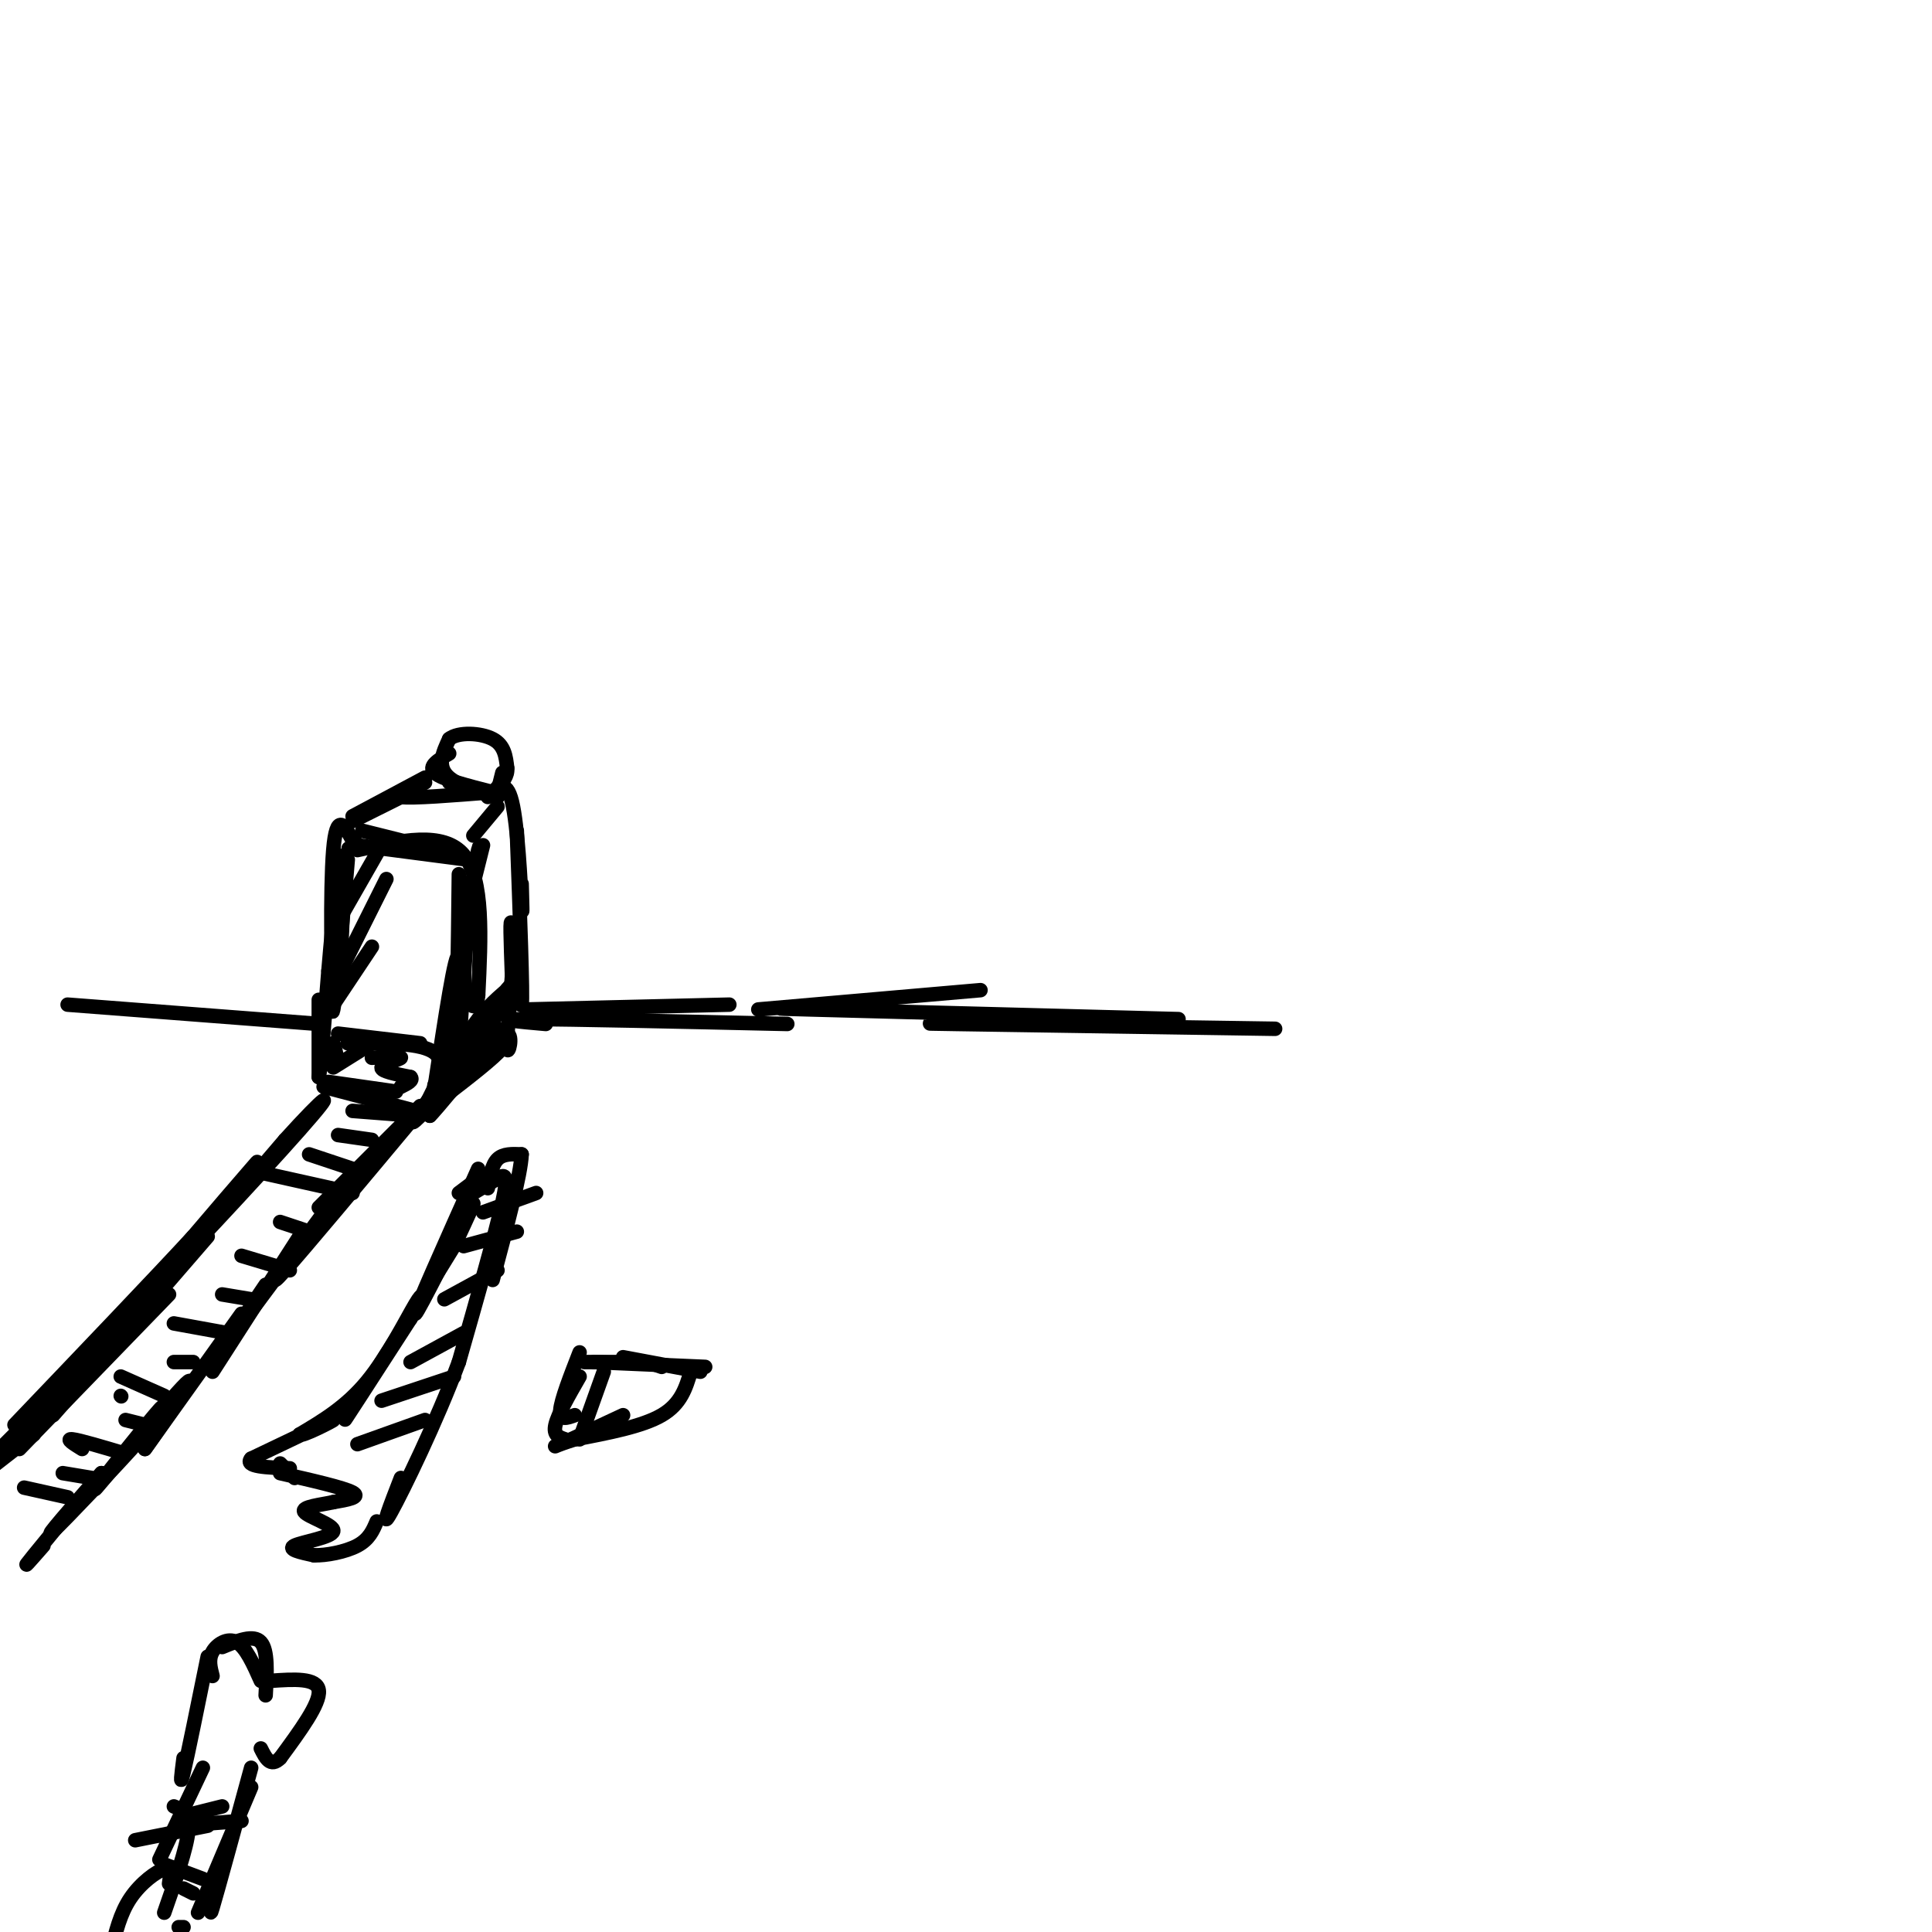 <svg viewBox='0 0 400 400' version='1.1' xmlns='http://www.w3.org/2000/svg' xmlns:xlink='http://www.w3.org/1999/xlink'><g fill='none' stroke='#000000' stroke-width='3' stroke-linecap='round' stroke-linejoin='round'><path d='M4,300c0.000,0.000 31.000,-32.000 31,-32'/><path d='M11,293c0.000,0.000 32.000,-37.000 32,-37'/><path d='M23,278c0.000,0.000 36.000,-42.000 36,-42'/><path d='M59,236c8.424,-9.317 11.485,-11.611 3,-2c-8.485,9.611 -28.515,31.126 -30,32c-1.485,0.874 15.576,-18.893 20,-24c4.424,-5.107 -3.788,4.447 -12,14'/><path d='M40,256c-8.167,8.833 -22.583,23.917 -37,39'/><path d='M5,296c0.000,0.000 24.000,-25.000 24,-25'/><path d='M68,224c0.000,0.000 14.000,2.000 14,2'/><path d='M67,225c0.000,0.000 19.000,5.000 19,5'/><path d='M87,229c0.000,0.000 -21.000,21.000 -21,21'/><path d='M86,231c-11.417,13.667 -22.833,27.333 -27,32c-4.167,4.667 -1.083,0.333 2,-4'/><path d='M73,243c-10.000,13.583 -20.000,27.167 -23,31c-3.000,3.833 1.000,-2.083 5,-8'/><path d='M62,256c0.000,0.000 -18.000,28.000 -18,28'/><path d='M50,272c0.000,0.000 -20.000,28.000 -20,28'/><path d='M30,300c0.297,-0.427 11.038,-15.496 9,-14c-2.038,1.496 -16.856,19.557 -19,22c-2.144,2.443 8.388,-10.730 12,-15c3.612,-4.270 0.306,0.365 -3,5'/><path d='M29,298c-4.911,5.533 -15.689,16.867 -18,19c-2.311,2.133 3.844,-4.933 10,-12'/><path d='M21,305c-1.644,2.000 -10.756,13.000 -14,17c-3.244,4.000 -0.622,1.000 2,-2'/><path d='M7,297c0.000,0.000 -9.000,7.000 -9,7'/><path d='M7,296c0.000,0.000 -11.000,6.000 -11,6'/><path d='M3,297c0.000,0.000 -3.000,3.000 -3,3'/><path d='M5,308c0.000,0.000 9.000,2.000 9,2'/><path d='M13,305c0.000,0.000 6.000,1.000 6,1'/><path d='M17,300c-1.750,-1.083 -3.500,-2.167 -2,-2c1.500,0.167 6.250,1.583 11,3'/><path d='M26,294c0.000,0.000 4.000,1.000 4,1'/><path d='M25,289c0.000,0.000 0.100,0.100 0.1,0.1'/><path d='M25,285c0.000,0.000 9.000,4.000 9,4'/><path d='M36,282c0.000,0.000 4.000,0.000 4,0'/><path d='M36,274c0.000,0.000 11.000,2.000 11,2'/><path d='M46,268c0.000,0.000 6.000,1.000 6,1'/><path d='M50,260c0.000,0.000 10.000,3.000 10,3'/><path d='M58,253c0.000,0.000 6.000,2.000 6,2'/><path d='M55,243c0.000,0.000 18.000,4.000 18,4'/><path d='M64,239c0.000,0.000 9.000,3.000 9,3'/><path d='M70,235c0.000,0.000 7.000,1.000 7,1'/><path d='M73,230c0.000,0.000 13.000,1.000 13,1'/><path d='M69,219c-0.083,-1.583 -0.167,-3.167 0,-3c0.167,0.167 0.583,2.083 1,4'/><path d='M70,220c0.000,0.500 -0.500,-0.250 -1,-1'/><path d='M70,214c0.000,0.000 17.000,2.000 17,2'/><path d='M72,216c7.667,-0.083 15.333,-0.167 18,2c2.667,2.167 0.333,6.583 -2,11'/><path d='M77,216c0.000,0.000 -8.000,5.000 -8,5'/><path d='M77,219c3.111,-0.178 6.222,-0.356 6,0c-0.222,0.356 -3.778,1.244 -4,2c-0.222,0.756 2.889,1.378 6,2'/><path d='M85,223c0.667,0.667 -0.667,1.333 -2,2'/><path d='M66,207c0.000,0.000 0.000,16.000 0,16'/><path d='M66,223c0.333,-1.000 1.167,-11.500 2,-22'/><path d='M68,201c0.587,-6.711 1.054,-12.490 1,-8c-0.054,4.490 -0.630,19.247 0,16c0.630,-3.247 2.466,-24.499 3,-31c0.534,-6.501 -0.233,1.750 -1,10'/><path d='M71,188c-0.324,6.775 -0.633,18.713 -1,16c-0.367,-2.713 -0.791,-20.077 -1,-20c-0.209,0.077 -0.203,17.593 0,22c0.203,4.407 0.601,-4.297 1,-13'/><path d='M70,193c0.203,-7.348 0.209,-19.217 0,-15c-0.209,4.217 -0.633,24.520 -1,25c-0.367,0.480 -0.676,-18.863 0,-27c0.676,-8.137 2.338,-5.069 4,-2'/><path d='M73,174c0.667,-0.333 0.333,-0.167 0,0'/><path d='M75,172c0.000,0.000 16.000,4.000 16,4'/><path d='M74,175c0.000,0.000 23.000,3.000 23,3'/><path d='M74,176c8.917,-2.000 17.833,-4.000 22,1c4.167,5.000 3.583,17.000 3,29'/><path d='M99,206c-0.417,4.714 -2.958,2.000 -3,-6c-0.042,-8.000 2.417,-21.286 3,-24c0.583,-2.714 -0.708,5.143 -2,13'/><path d='M97,189c-0.821,9.798 -1.875,27.792 -2,28c-0.125,0.208 0.679,-17.369 0,-19c-0.679,-1.631 -2.839,12.685 -5,27'/><path d='M90,225c0.060,0.536 2.708,-11.625 3,-13c0.292,-1.375 -1.774,8.036 -2,11c-0.226,2.964 1.387,-0.518 3,-4'/><path d='M94,219c0.667,-7.000 0.833,-22.500 1,-38'/><path d='M73,170c0.000,0.000 10.000,-5.000 10,-5'/><path d='M73,169c0.000,0.000 15.000,-8.000 15,-8'/><path d='M98,173c0.000,0.000 5.000,-6.000 5,-6'/><path d='M93,156c-2.250,1.333 -4.500,2.667 -3,4c1.500,1.333 6.750,2.667 12,4'/><path d='M93,162c5.333,1.533 10.667,3.067 10,3c-0.667,-0.067 -7.333,-1.733 -10,-4c-2.667,-2.267 -1.333,-5.133 0,-8'/><path d='M93,153c1.867,-1.511 6.533,-1.289 9,0c2.467,1.289 2.733,3.644 3,6'/><path d='M105,159c0.167,1.667 -0.917,2.833 -2,4'/><path d='M104,160c0.000,0.000 -1.000,4.000 -1,4'/><path d='M88,162c-3.667,1.333 -7.333,2.667 -5,3c2.333,0.333 10.667,-0.333 19,-1'/><path d='M101,165c1.889,-2.000 3.778,-4.000 5,1c1.222,5.000 1.778,17.000 2,21c0.222,4.000 0.111,0.000 0,-4'/><path d='M107,172c0.644,17.200 1.289,34.400 1,36c-0.289,1.600 -1.511,-12.400 -2,-16c-0.489,-3.600 -0.244,3.200 0,10'/><path d='M106,202c-0.333,5.202 -1.167,13.208 -1,15c0.167,1.792 1.333,-2.631 0,-3c-1.333,-0.369 -5.167,3.315 -9,7'/><path d='M96,221c0.845,-1.095 7.458,-7.333 6,-6c-1.458,1.333 -10.988,10.238 -12,10c-1.012,-0.238 6.494,-9.619 14,-19'/><path d='M104,206c2.944,-3.650 3.306,-3.276 2,-2c-1.306,1.276 -4.278,3.456 -7,7c-2.722,3.544 -5.194,8.454 -3,6c2.194,-2.454 9.056,-12.273 10,-13c0.944,-0.727 -4.028,7.636 -9,16'/><path d='M97,220c0.556,0.133 6.444,-7.533 6,-7c-0.444,0.533 -7.222,9.267 -14,18'/><path d='M89,231c0.679,-0.548 9.375,-10.917 9,-11c-0.375,-0.083 -9.821,10.119 -12,12c-2.179,1.881 2.911,-4.560 8,-11'/><path d='M103,214c1.417,0.417 2.833,0.833 1,3c-1.833,2.167 -6.917,6.083 -12,10'/><path d='M100,175c0.000,0.000 -2.000,8.000 -2,8'/><path d='M79,175c0.000,0.000 -8.000,14.000 -8,14'/><path d='M80,182c0.000,0.000 -10.000,20.000 -10,20'/><path d='M77,196c0.000,0.000 -8.000,12.000 -8,12'/><path d='M99,244c0.000,0.000 -4.000,3.000 -4,3'/><path d='M99,242c-6.778,15.156 -13.556,30.311 -13,30c0.556,-0.311 8.444,-16.089 11,-21c2.556,-4.911 -0.222,1.044 -3,7'/><path d='M94,258c-5.933,9.756 -19.267,30.644 -22,35c-2.733,4.356 5.133,-7.822 13,-20'/><path d='M85,273c2.667,-4.595 2.833,-6.083 1,-3c-1.833,3.083 -5.667,10.738 -10,16c-4.333,5.262 -9.167,8.131 -14,11'/><path d='M62,297c0.133,0.689 7.467,-3.089 7,-3c-0.467,0.089 -8.733,4.044 -17,8'/><path d='M52,302c-1.500,1.667 3.250,1.833 8,2'/><path d='M58,305c6.583,1.500 13.167,3.000 15,4c1.833,1.000 -1.083,1.500 -4,2'/><path d='M69,311c-2.482,0.561 -6.686,0.965 -6,2c0.686,1.035 6.262,2.702 6,4c-0.262,1.298 -6.360,2.228 -8,3c-1.640,0.772 1.180,1.386 4,2'/><path d='M65,322c2.444,0.089 6.556,-0.689 9,-2c2.444,-1.311 3.222,-3.156 4,-5'/><path d='M98,247c1.800,-1.089 3.600,-2.178 5,-3c1.400,-0.822 2.400,-1.378 1,5c-1.400,6.378 -5.200,19.689 -9,33'/><path d='M95,282c-4.600,12.333 -11.600,26.667 -14,31c-2.400,4.333 -0.200,-1.333 2,-7'/><path d='M101,246c0.417,-2.417 0.833,-4.833 2,-6c1.167,-1.167 3.083,-1.083 5,-1'/><path d='M108,239c-0.167,4.167 -3.083,15.083 -6,26'/><path d='M120,280c-1.917,4.917 -3.833,9.833 -4,12c-0.167,2.167 1.417,1.583 3,1'/><path d='M120,285c-2.250,3.917 -4.500,7.833 -5,10c-0.500,2.167 0.750,2.583 2,3'/><path d='M121,282c0.000,0.000 11.000,0.000 11,0'/><path d='M132,282c2.667,0.167 3.833,0.583 5,1'/><path d='M129,281c0.000,0.000 16.000,3.000 16,3'/><path d='M143,284c-1.000,3.333 -2.000,6.667 -6,9c-4.000,2.333 -11.000,3.667 -18,5'/><path d='M119,298c-4.044,1.267 -5.156,1.933 -3,1c2.156,-0.933 7.578,-3.467 13,-6'/><path d='M123,282c0.000,0.000 23.000,1.000 23,1'/><path d='M125,284c0.000,0.000 -5.000,14.000 -5,14'/><path d='M43,343c-2.083,10.250 -4.167,20.500 -5,24c-0.833,3.500 -0.417,0.250 0,-3'/><path d='M46,341c3.250,-1.333 6.500,-2.667 8,-1c1.500,1.667 1.250,6.333 1,11'/><path d='M56,348c4.833,-0.333 9.667,-0.667 10,2c0.333,2.667 -3.833,8.333 -8,14'/><path d='M58,364c-2.000,2.000 -3.000,0.000 -4,-2'/><path d='M44,347c-0.444,-1.711 -0.889,-3.422 0,-5c0.889,-1.578 3.111,-3.022 5,-2c1.889,1.022 3.444,4.511 5,8'/><path d='M42,366c0.000,0.000 -9.000,19.000 -9,19'/><path d='M52,366c-3.500,12.833 -7.000,25.667 -8,29c-1.000,3.333 0.500,-2.833 2,-9'/><path d='M52,370c0.000,0.000 -11.000,26.000 -11,26'/><path d='M35,390c0.267,-1.689 0.533,-3.378 -1,-3c-1.533,0.378 -4.867,2.822 -7,6c-2.133,3.178 -3.067,7.089 -4,11'/><path d='M37,399c0.000,0.000 1.000,0.000 1,0'/><path d='M74,299c0.000,0.000 14.000,-5.000 14,-5'/><path d='M79,290c0.000,0.000 15.000,-5.000 15,-5'/><path d='M85,282c0.000,0.000 11.000,-6.000 11,-6'/><path d='M92,269c0.000,0.000 11.000,-6.000 11,-6'/><path d='M96,258c0.000,0.000 11.000,-3.000 11,-3'/><path d='M100,251c0.000,0.000 11.000,-4.000 11,-4'/><path d='M38,376c0.000,0.000 8.000,-2.000 8,-2'/><path d='M34,386c0.000,0.000 8.000,3.000 8,3'/><path d='M38,391c0.000,0.000 2.000,1.000 2,1'/><path d='M28,381c0.000,0.000 15.000,-3.000 15,-3'/><path d='M37,378c0.000,0.000 13.000,-1.000 13,-1'/><path d='M36,374c1.667,0.667 3.333,1.333 3,5c-0.333,3.667 -2.667,10.333 -5,17'/><path d='M58,303c0.000,0.000 3.000,3.000 3,3'/><path d='M109,209c0.000,0.000 42.000,-1.000 42,-1'/><path d='M113,212c-5.667,-0.500 -11.333,-1.000 -3,-1c8.333,0.000 30.667,0.500 53,1'/><path d='M66,212c0.000,0.000 -52.000,-4.000 -52,-4'/><path d='M157,209c0.000,0.000 46.000,-4.000 46,-4'/><path d='M171,209c-7.583,-0.167 -15.167,-0.333 -3,0c12.167,0.333 44.083,1.167 76,2'/><path d='M201,212c-6.750,-0.083 -13.500,-0.167 -3,0c10.500,0.167 38.250,0.583 66,1'/></g>
</svg>